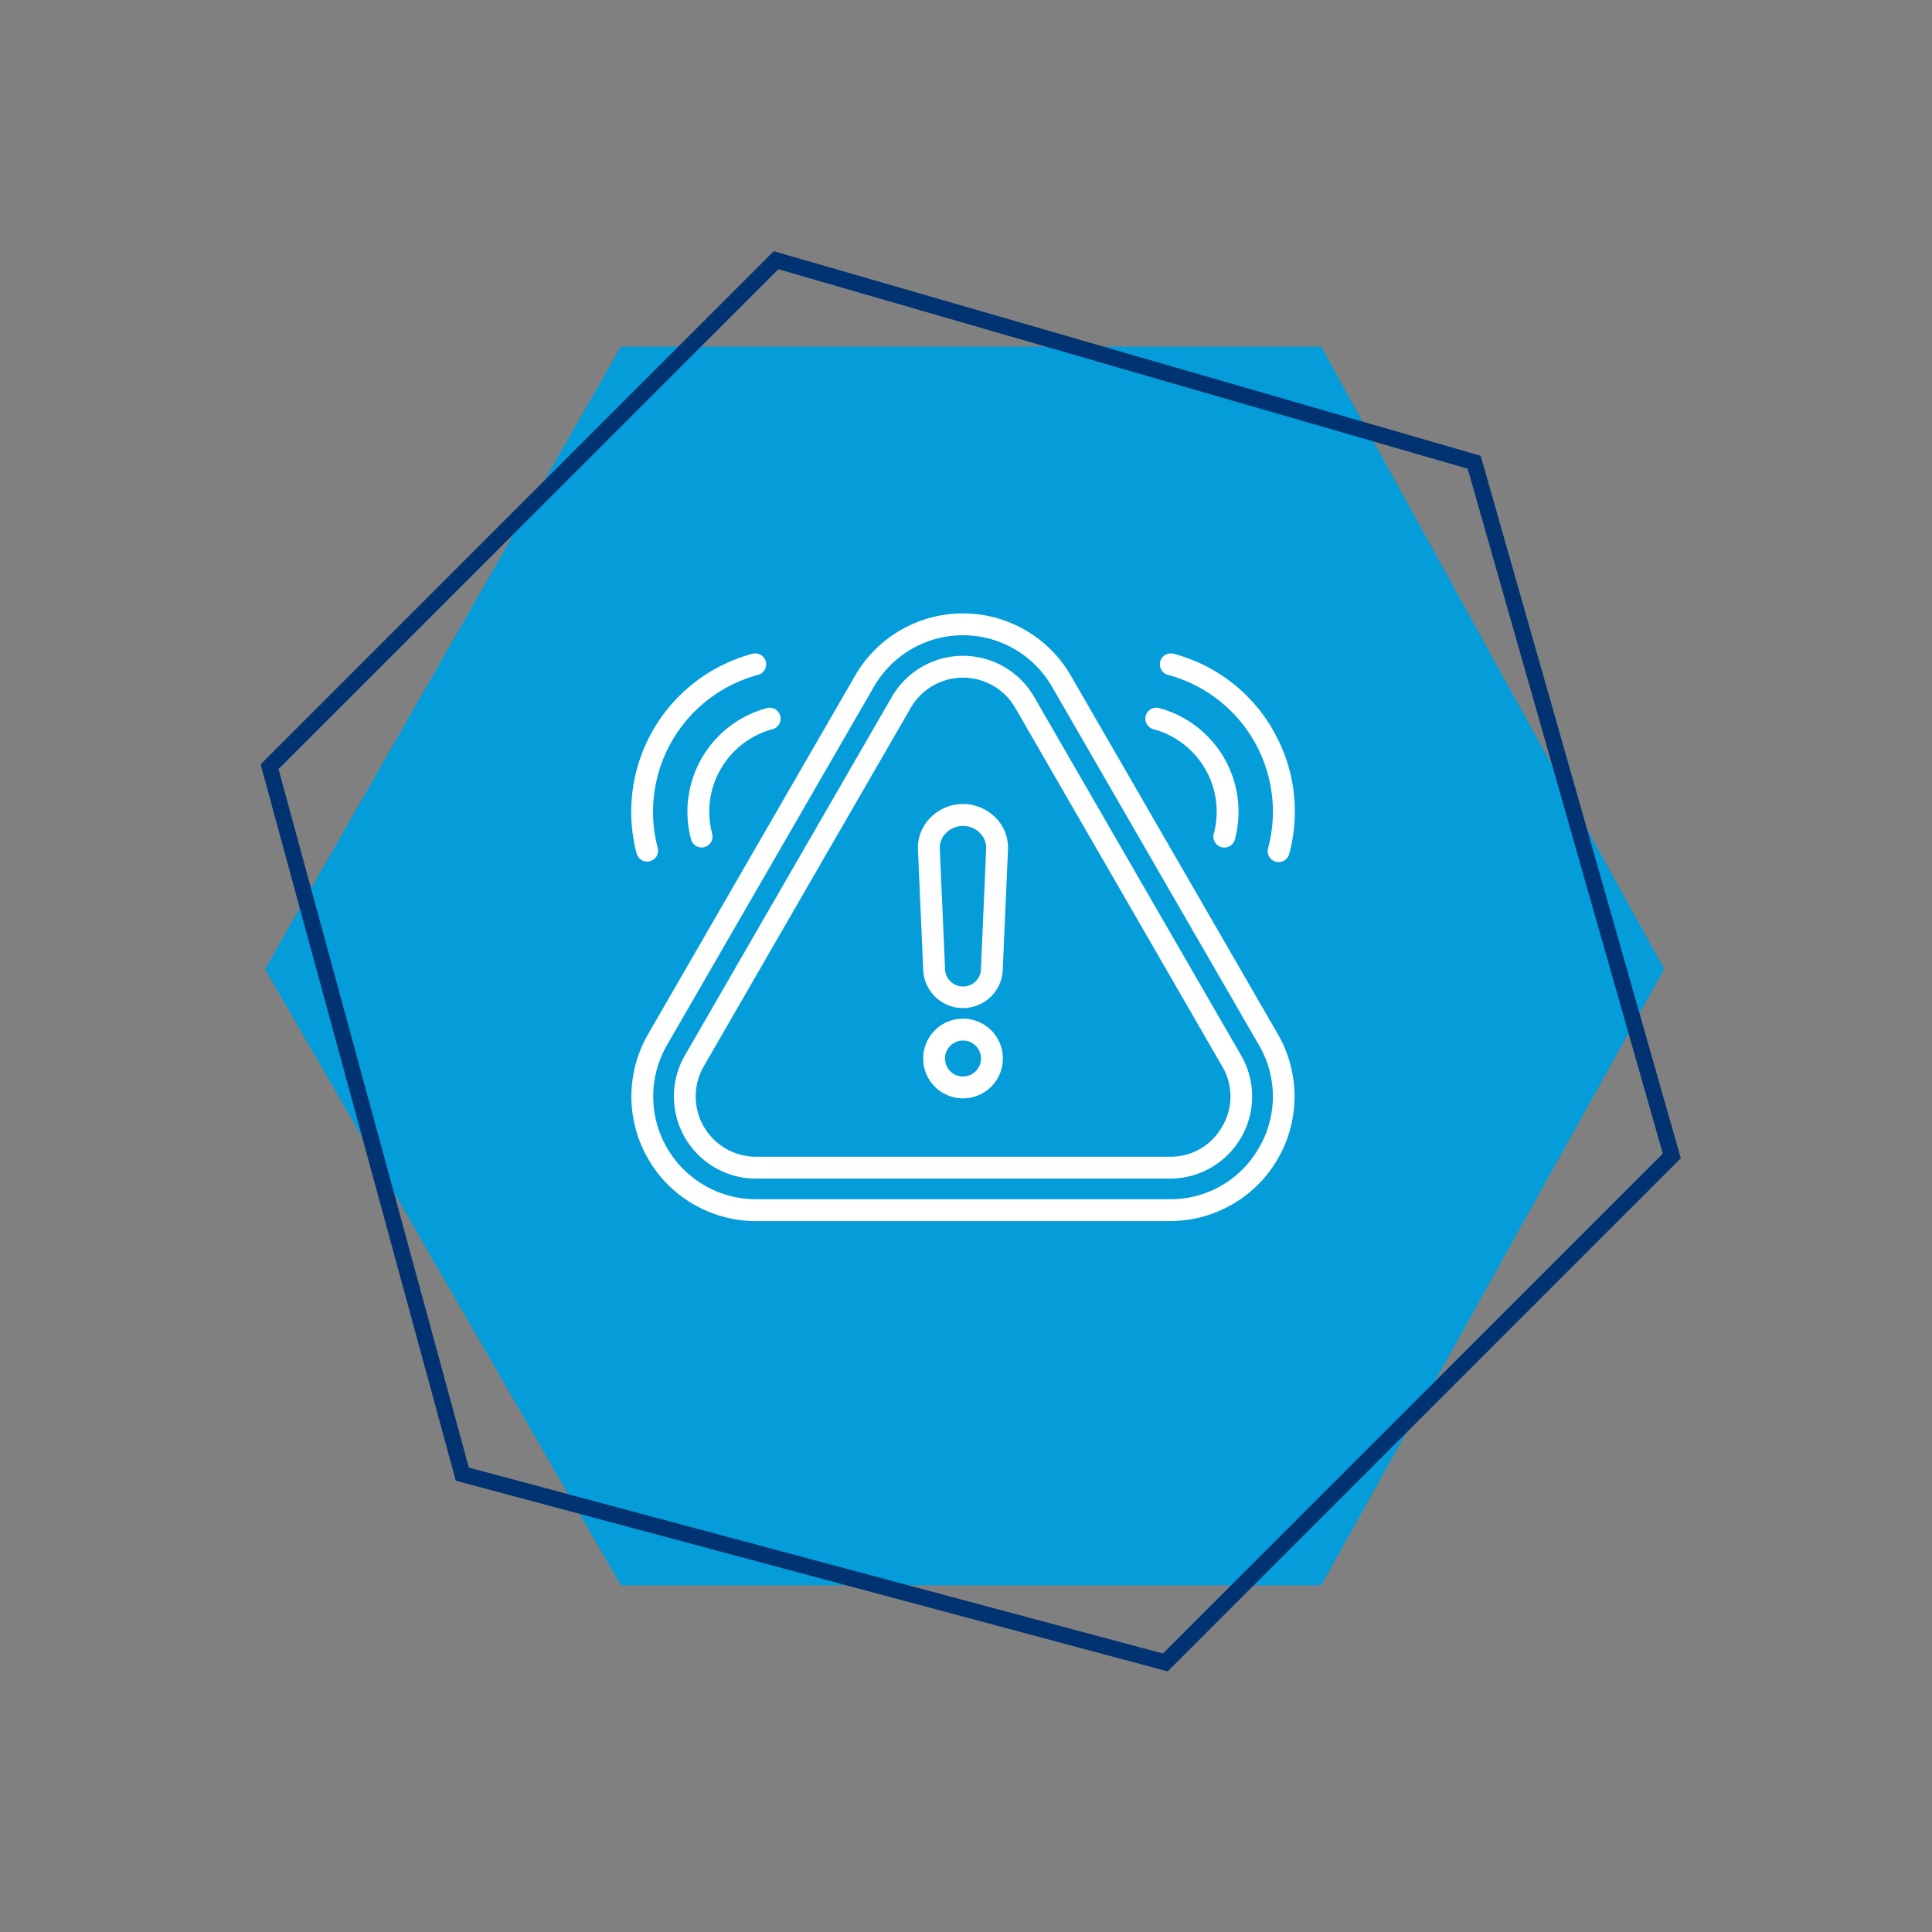 <svg xmlns="http://www.w3.org/2000/svg" xmlns:xlink="http://www.w3.org/1999/xlink" width="240.926" height="240.926" viewBox="0 0 240.926 240.926">
  <rect x="0" y="0" width="240.926" height="240.926" fill="#808080" stroke="none"/>
  <defs>
    <clipPath id="clip-path">
      <rect id="Rectangle_359" data-name="Rectangle 359" width="82.764" height="75.784" fill="#fff"/>
    </clipPath>
  </defs>
  <g id="Group_872" data-name="Group 872" transform="translate(-316.534 -2637.803)">
    <path id="istockphoto-1562461438-1024x1024" d="M1600.468,524.843h87.34l42.773,77.616-42.773,76.849h-87.34l-44.377-76.849Z" transform="translate(-1206.51 2156.187)" fill="#049dd9"/>
    <path id="istockphoto-1562461438-1024x1024-2" data-name="istockphoto-1562461438-1024x1024" d="M45.385,0h89.323l43.744,79.378-43.744,78.594H45.385L0,79.378Z" transform="translate(318.056 2765.504) rotate(-45)" fill="none" stroke="#013372" stroke-width="2"/>
    <g id="Group_941" data-name="Group 941" transform="translate(395.244 2714.292)">
      <g id="Group_941-2" data-name="Group 941" clip-path="url(#clip-path)">
        <path id="Path_1413" data-name="Path 1413" d="M54.832,7.771a15.538,15.538,0,0,0-26.911,0L2.109,52.476A15.54,15.54,0,0,0,15.565,75.784H67.188A15.54,15.54,0,0,0,80.644,52.476ZM78.284,66.649a12.673,12.673,0,0,1-11.1,6.41H15.565a12.815,12.815,0,0,1-11.1-19.221L30.281,9.133a12.813,12.813,0,0,1,22.191,0L78.284,53.838A12.669,12.669,0,0,1,78.284,66.649ZM63.159,32.771,50.251,10.416a10.244,10.244,0,0,0-17.744,0L19.6,32.771,6.7,55.121a10.244,10.244,0,0,0,8.87,15.367H67.188a10.244,10.244,0,0,0,8.874-15.367ZM73.7,64a7.353,7.353,0,0,1-6.515,3.76H15.565a7.52,7.52,0,0,1-6.51-11.28l12.9-22.35L34.867,11.778a7.52,7.52,0,0,1,13.025,0L60.8,34.133,73.7,56.484A7.344,7.344,0,0,1,73.7,64M41.377,23.772a5.725,5.725,0,0,0-4.115,1.762,5.29,5.29,0,0,0-1.5,3.913l.652,14.878a4.965,4.965,0,0,0,9.929,0l.647-14.875A5.279,5.279,0,0,0,45.5,25.537,5.73,5.73,0,0,0,41.377,23.772ZM43.622,44.2a2.244,2.244,0,1,1-4.485.01l-.652-14.877a2.59,2.59,0,0,1,.745-1.91,2.966,2.966,0,0,1,4.193-.1c.036.034.071.07.106.106a2.58,2.58,0,0,1,.74,1.907Zm-2.245,6.344a4.968,4.968,0,1,0,4.973,4.968A4.968,4.968,0,0,0,41.377,50.539Zm0,7.212a2.244,2.244,0,1,1,2.248-2.243A2.244,2.244,0,0,1,41.377,57.751ZM.694,30A20.405,20.405,0,0,1,15.106,5.04a1.362,1.362,0,0,1,.732,2.625l-.027.007A17.677,17.677,0,0,0,3.326,29.3,1.362,1.362,0,0,1,.7,30.01l0-.01M16.921,11.813a1.362,1.362,0,0,1,.707,2.632A10.656,10.656,0,0,0,10.1,27.48a1.362,1.362,0,1,1-2.632.707,13.384,13.384,0,0,1,9.449-16.373Zm63.1,2.722A20.238,20.238,0,0,1,82.059,30a1.362,1.362,0,0,1-2.635-.692l0-.014A17.651,17.651,0,0,0,66.951,7.674h0a1.362,1.362,0,0,1,.679-2.639l.027.007a20.245,20.245,0,0,1,12.374,9.495ZM64.168,12.775a1.362,1.362,0,0,1,1.669-.963,13.384,13.384,0,0,1,9.45,16.373A1.362,1.362,0,1,1,72.65,27.5l.005-.02a10.656,10.656,0,0,0-7.524-13.035,1.362,1.362,0,0,1-.963-1.669h0Z" transform="translate(-0.001 0)" fill="#fff"/>
      </g>
    </g>
  </g>
</svg>
